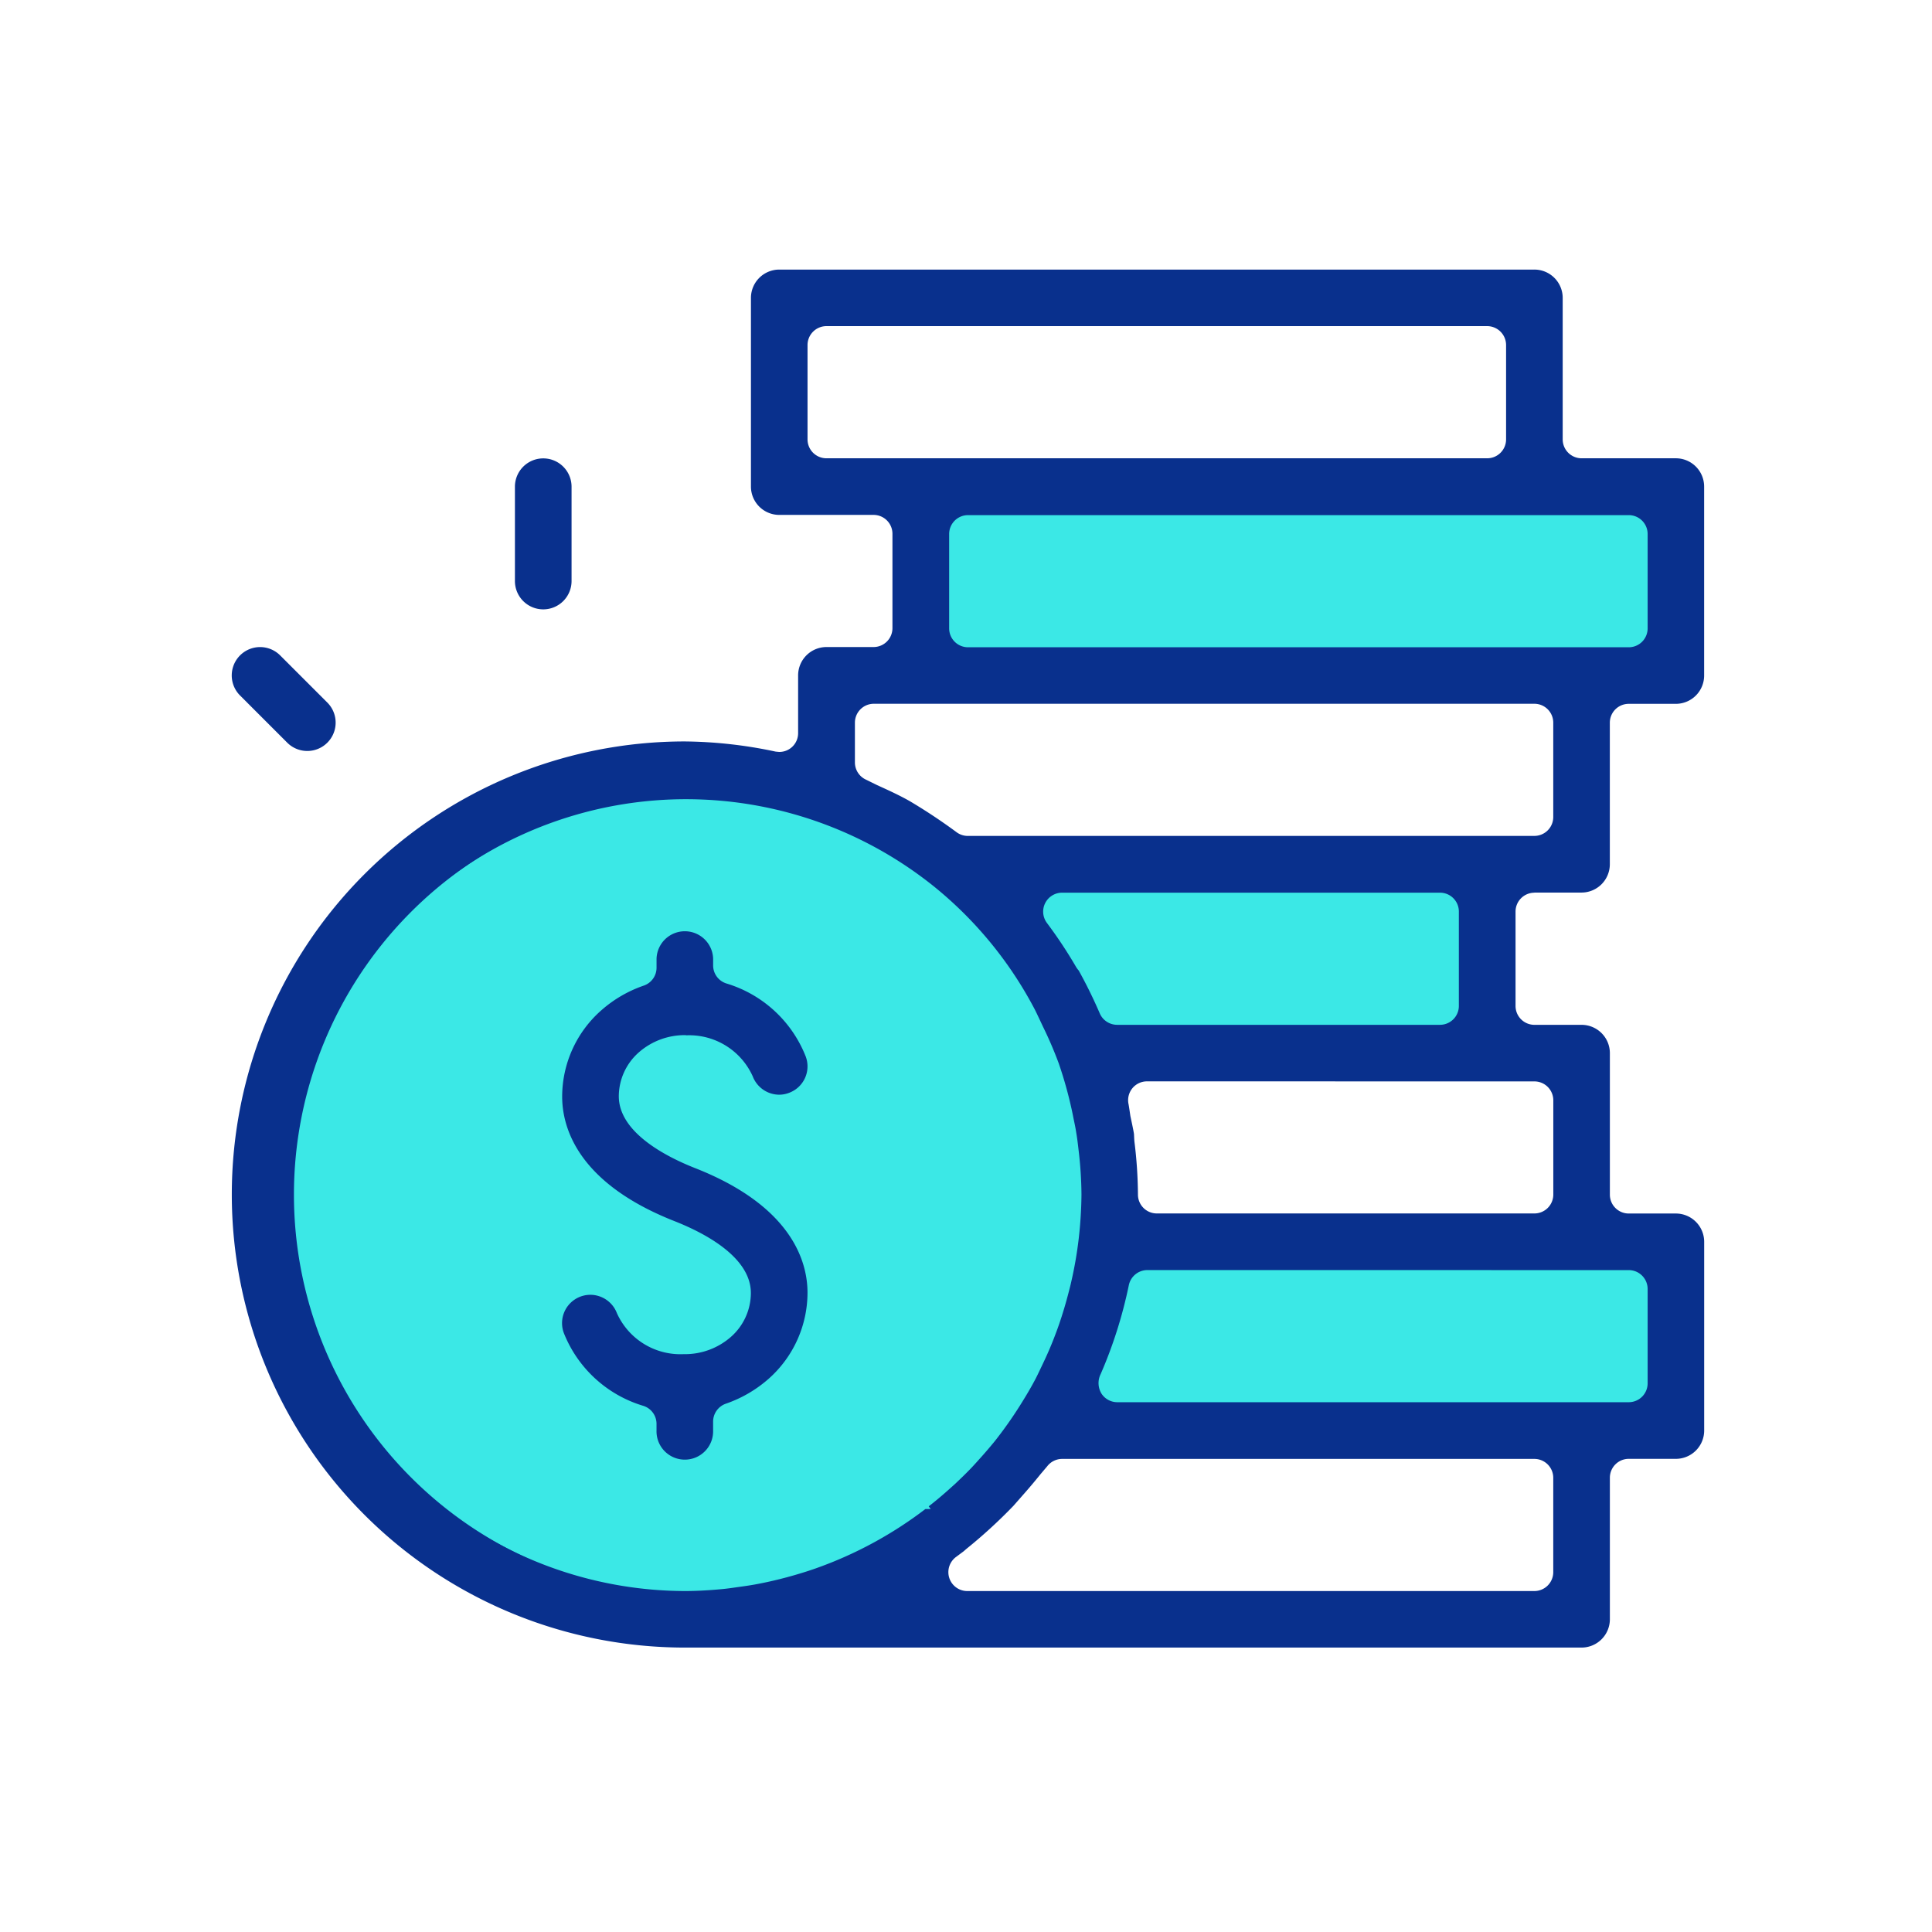 <svg xmlns="http://www.w3.org/2000/svg" xmlns:xlink="http://www.w3.org/1999/xlink" width="86" height="86" viewBox="0 0 86 86">
  <defs>
    <clipPath id="clip-path">
      <rect id="Rectangle_5577" data-name="Rectangle 5577" width="86" height="86" transform="translate(10842 4808)" fill="#fff" stroke="#707070" stroke-width="1"/>
    </clipPath>
    <clipPath id="clip-path-2">
      <rect id="Rectangle_5569" data-name="Rectangle 5569" width="65.545" height="61.343" fill="#09308d"/>
    </clipPath>
  </defs>
  <g id="Mask_Group_4" data-name="Mask Group 4" transform="translate(-10842 -4808)" clip-path="url(#clip-path)">
    <g id="Group_11023" data-name="Group 11023" transform="translate(4247.732 -2766.69)">
      <g id="Group_11020" data-name="Group 11020" transform="translate(6605.631 7596.459)">
        <path id="Path_45991" data-name="Path 45991" d="M39.176,33.967A19.236,19.236,0,1,1,19.941,14.732,19.234,19.234,0,0,1,39.176,33.967" transform="translate(-0.705 -2.655)" fill="#3be8e6"/>
        <path id="Path_45992" data-name="Path 45992" d="M26.871,28.823h24.88V37.58H24.758Z" transform="translate(10.91 4.149)" fill="#3be8e6"/>
        <path id="Path_45993" data-name="Path 45993" d="M21.971,17.731H45.609v8.757H27.371Z" transform="translate(9.565 -1.207)" fill="#3be8e6"/>
        <rect id="Rectangle_5568" data-name="Rectangle 5568" width="33.214" height="8.212" transform="translate(29.689)" fill="#3be8e6"/>
      </g>
      <g id="Group_11022" data-name="Group 11022" transform="translate(6604.585 7586.69)">
        <g id="Group_11021" data-name="Group 11021" clip-path="url(#clip-path-2)">
          <path id="Path_45994" data-name="Path 45994" d="M15.332,43.165a1.113,1.113,0,0,1-1.112-1.112v-.3a.986.986,0,0,0-.7-.945,5.351,5.351,0,0,1-3.434-3.154,1.113,1.113,0,0,1,1.041-1.507,1.116,1.116,0,0,1,1.038.718,3.251,3.251,0,0,0,3.114,1.925,3.246,3.246,0,0,0,2.2-.805,2.755,2.755,0,0,0,.937-2.064c0-1.705-2.19-2.822-3.5-3.335-4.269-1.68-4.905-4.108-4.905-5.405a4.975,4.975,0,0,1,1.674-3.715,5.5,5.5,0,0,1,1.865-1.09.987.987,0,0,0,.661-.931v-.4a1.111,1.111,0,0,1,2.223,0v.3a.985.985,0,0,0,.7.945,5.352,5.352,0,0,1,3.434,3.157,1.117,1.117,0,0,1-1.04,1.507,1.117,1.117,0,0,1-1.04-.722,3.25,3.25,0,0,0-3.113-1.92,3.248,3.248,0,0,0-2.2.8,2.763,2.763,0,0,0-.942,2.066c0,1.705,2.19,2.822,3.5,3.335,4.269,1.679,4.905,4.108,4.905,5.405a4.972,4.972,0,0,1-1.671,3.713A5.483,5.483,0,0,1,17.1,40.724a.991.991,0,0,0-.661.933v.4a1.112,1.112,0,0,1-1.111,1.112" transform="translate(4.837 9.626)" fill="#09308d"/>
          <path id="Path_45995" data-name="Path 45995" d="M20.119,61.146a20.019,20.019,0,1,1,0-40.038,20,20,0,0,1,4,.449c.021,0,.178.019.2.019a.985.985,0,0,0,.988-.988v-2.57a1.113,1.113,0,0,1,1.112-1.112h2.1a.989.989,0,0,0,.988-.989v-4.2a.988.988,0,0,0-.988-.988h-4.2A1.114,1.114,0,0,1,23.21,9.615v-8.4A1.113,1.113,0,0,1,24.322.1H57.933a1.113,1.113,0,0,1,1.112,1.112v6.3a.99.99,0,0,0,.989.988h4.2a1.113,1.113,0,0,1,1.111,1.112v8.4a1.114,1.114,0,0,1-1.111,1.112h-2.1a.989.989,0,0,0-.988.988v6.3a1.113,1.113,0,0,1-1.112,1.112h-2.1a.989.989,0,0,0-.988.989v4.2a.989.989,0,0,0,.988.989h2.1a1.112,1.112,0,0,1,1.112,1.111v6.3a.991.991,0,0,0,.988.991h2.1a1.113,1.113,0,0,1,1.111,1.111v8.4a1.113,1.113,0,0,1-1.111,1.111h-2.1a.99.99,0,0,0-.988.989v6.3a1.112,1.112,0,0,1-1.112,1.111Zm16.8-8.4a.994.994,0,0,0-.781.384l-.292.35c-.211.264-.446.546-.719.856l-.483.552a22.374,22.374,0,0,1-2.088,1.9c-.01.009-.12.107-.128.116l-.316.233a.989.989,0,0,0,.584,1.788H57.933a.991.991,0,0,0,.989-.989v-4.2a.991.991,0,0,0-.989-.989Zm-16.8-29.41a17.8,17.8,0,0,0,0,35.591c.5,0,1.011-.027,1.622-.083.251-.022.5-.058.749-.093.328-.046.552-.079.774-.119.375-.068.758-.151,1.13-.246L24.7,58.3c.454-.122.872-.249,1.269-.389a17.971,17.971,0,0,0,4.947-2.674l.148-.113c.271-.212.543-.439.848-.709l.335-.305c.28-.262.51-.488.719-.706.126-.132.249-.268.369-.4.282-.311.5-.564.693-.807a18.775,18.775,0,0,0,1.112-1.566c.307-.488.54-.888.737-1.263.068-.132.276-.572.276-.572.218-.455.4-.876.561-1.29.067-.175.133-.353.2-.534.168-.483.316-.98.443-1.481.056-.218.085-.323.108-.429a17.88,17.88,0,0,0,.337-1.953,18.156,18.156,0,0,0,.116-1.981,17.43,17.43,0,0,0-.13-2.006c-.028-.251-.058-.5-.1-.756-.031-.212-.077-.429-.122-.645l-.034-.172a18.351,18.351,0,0,0-.633-2.31,16.752,16.752,0,0,0-.7-1.642l-.141-.3c-.089-.187-.175-.375-.273-.559a17.634,17.634,0,0,0-4.464-5.426l-.027-.024a18.207,18.207,0,0,0-11.169-3.95M40.7,44.339a1,1,0,0,0-.971.793,19.778,19.778,0,0,1-1.244,3.927,1.045,1.045,0,0,0,.052,1.017.985.985,0,0,0,.827.443H62.134a.991.991,0,0,0,.991-.989v-4.2a.992.992,0,0,0-.991-.991Zm-.012-8.4a.988.988,0,0,0-.97,1.191c.016.079.08.52.08.52l.076.365c.039.185.067.313.085.442.009.182.012.27.024.356a19.752,19.752,0,0,1,.151,2.316.991.991,0,0,0,.988.991H57.933a.991.991,0,0,0,.989-.991v-4.2a.99.99,0,0,0-.989-.989Zm-3.781-8.4a.989.989,0,0,0-.792,1.582,20.226,20.226,0,0,1,1.289,1.949,1.211,1.211,0,0,0,.133.179c.282.509.593,1.139.915,1.877a.991.991,0,0,0,.906.593H53.732a.992.992,0,0,0,.989-.989v-4.2a.991.991,0,0,0-.989-.989Zm-8.389-8.4a.99.99,0,0,0-.989.988v1.771a.994.994,0,0,0,.59.906l.486.239c.507.231.985.448,1.44.706a24.672,24.672,0,0,1,2.069,1.372.975.975,0,0,0,.593.2H57.933a.991.991,0,0,0,.989-.989v-4.2a.989.989,0,0,0-.989-.988Zm4.2-8.4a.989.989,0,0,0-.989.988v4.2a.99.99,0,0,0,.989.989h29.41a.991.991,0,0,0,.991-.989v-4.2a.991.991,0,0,0-.991-.988Zm-6.3-8.4a.991.991,0,0,0-.989.989v4.2a.989.989,0,0,0,.989.988H55.834a.99.99,0,0,0,.989-.988v-4.2a.992.992,0,0,0-.989-.989Z" transform="translate(0.048 0.048)" fill="#09308d"/>
          <path id="Path_45996" data-name="Path 45996" d="M9.712,12.192A1.114,1.114,0,0,1,8.6,11.08v-4.2a1.112,1.112,0,0,1,2.224,0v4.2a1.114,1.114,0,0,1-1.112,1.112" transform="translate(4.153 2.785)" fill="#09308d"/>
          <path id="Path_45997" data-name="Path 45997" d="M15.429,24.508A3.1,3.1,0,0,1,18.4,26.332a1.268,1.268,0,0,0,1.18.819,1.225,1.225,0,0,0,.443-.085,1.255,1.255,0,0,0,.734-1.622A5.493,5.493,0,0,0,17.23,22.2a.841.841,0,0,1-.592-.8v-.3a1.26,1.26,0,0,0-2.519,0v.4a.841.841,0,0,1-.561.792,5.605,5.605,0,0,0-1.917,1.12,5.123,5.123,0,0,0-1.723,3.824c0,1.335.65,3.83,5,5.543,1.271.5,3.4,1.576,3.4,3.2a2.609,2.609,0,0,1-.89,1.954,3.1,3.1,0,0,1-2.1.767,3.1,3.1,0,0,1-2.975-1.828,1.267,1.267,0,0,0-1.179-.814,1.261,1.261,0,0,0-1.149.741,1.259,1.259,0,0,0-.031.965A5.5,5.5,0,0,0,13.528,41a.84.84,0,0,1,.59.8v.3a1.26,1.26,0,1,0,2.519,0v-.4a.846.846,0,0,1,.562-.793,5.667,5.667,0,0,0,1.92-1.12,5.125,5.125,0,0,0,1.72-3.824c0-1.336-.65-3.832-5-5.543-1.271-.5-3.4-1.581-3.4-3.2a2.616,2.616,0,0,1,.894-1.956,3.1,3.1,0,0,1,2.1-.764" transform="translate(4.789 9.578)" fill="#09308d"/>
          <path id="Path_45998" data-name="Path 45998" d="M57.982,27.731h2.1a1.262,1.262,0,0,0,1.26-1.26v-6.3a.841.841,0,0,1,.839-.841h2.1a1.26,1.26,0,0,0,1.259-1.26v-8.4A1.26,1.26,0,0,0,64.286,8.4h-4.2a.842.842,0,0,1-.842-.841v-6.3A1.261,1.261,0,0,0,57.982,0H24.37a1.262,1.262,0,0,0-1.26,1.26v8.4a1.262,1.262,0,0,0,1.26,1.26h4.2a.841.841,0,0,1,.839.841v4.2a.841.841,0,0,1-.839.841h-2.1a1.263,1.263,0,0,0-1.26,1.26v2.57a.835.835,0,0,1-.836.839c-.025,0-.147-.012-.171-.016a20.142,20.142,0,0,0-4.034-.451,20.167,20.167,0,1,0,0,40.335H60.084a1.262,1.262,0,0,0,1.26-1.26v-6.3a.841.841,0,0,1,.839-.841h2.1a1.261,1.261,0,0,0,1.259-1.26v-8.4a1.261,1.261,0,0,0-1.259-1.26h-2.1a.84.84,0,0,1-.839-.839v-6.3a1.261,1.261,0,0,0-1.26-1.26h-2.1a.841.841,0,0,1-.839-.841v-4.2a.841.841,0,0,1,.839-.841m4.2-16.807a.841.841,0,0,1,.841.841v4.2a.841.841,0,0,1-.841.841H32.772a.841.841,0,0,1-.839-.841v-4.2a.841.841,0,0,1,.839-.841ZM26.47,8.4a.842.842,0,0,1-.841-.841v-4.2a.843.843,0,0,1,.841-.842H55.882a.844.844,0,0,1,.842.842v4.2a.842.842,0,0,1-.842.841Zm4.644,46.772-.239,0a17.8,17.8,0,0,1-4.905,2.651c-.394.138-.81.264-1.258.386l-.305.079c-.369.093-.747.175-1.12.243-.221.04-.443.073-.77.117-.248.036-.492.071-.74.093-.607.055-1.118.082-1.609.082A17.624,17.624,0,1,1,31.27,27.47,17.469,17.469,0,0,1,35.7,32.85c.086.159.16.322.27.553l.141.3a17.416,17.416,0,0,1,.7,1.63,18.253,18.253,0,0,1,.626,2.29l.034.173c.046.214.09.427.122.639.042.243.07.489.1.749a17.4,17.4,0,0,1,.13,1.99A18.431,18.431,0,0,1,37.7,43.14a17.628,17.628,0,0,1-.337,1.938c-.021.1-.047.2-.105.424-.128.5-.274.991-.44,1.47-.062.179-.128.356-.194.528-.157.411-.338.829-.556,1.281,0,0-.206.437-.273.565-.194.374-.427.771-.731,1.253a18.317,18.317,0,0,1-1.1,1.553c-.2.243-.408.492-.688.8-.12.135-.242.27-.365.4-.209.217-.436.44-.712.7l-.335.3c-.3.267-.571.492-.841.7ZM36.208,28.2a.846.846,0,0,1,.753-.464H53.781a.841.841,0,0,1,.841.841v4.2a.841.841,0,0,1-.841.841H39.411a.843.843,0,0,1-.77-.5,21.244,21.244,0,0,0-.94-1.916,1.079,1.079,0,0,1-.116-.156,20.36,20.36,0,0,0-1.3-1.963.842.842,0,0,1-.079-.879M58.824,57.982a.842.842,0,0,1-.842.841H32.743a.841.841,0,0,1-.5-1.52l.337-.251.114-.1a22.592,22.592,0,0,0,2.1-1.922l.485-.552c.274-.311.51-.595.721-.857l.3-.354a.842.842,0,0,1,.663-.326H57.982a.842.842,0,0,1,.842.841Zm3.36-13.445a.841.841,0,0,1,.841.841v4.2a.841.841,0,0,1-.841.839H39.417a.839.839,0,0,1-.7-.377.9.9,0,0,1-.039-.876,20.116,20.116,0,0,0,1.253-3.956.845.845,0,0,1,.825-.673Zm-4.2-8.4a.842.842,0,0,1,.842.839v4.2a.842.842,0,0,1-.842.839H41.176a.84.84,0,0,1-.839-.839,19.873,19.873,0,0,0-.154-2.337c-.009-.071-.012-.144-.022-.357-.018-.123-.044-.245-.086-.451L40,37.676s-.065-.448-.082-.528a.838.838,0,0,1,.823-1.013ZM32.76,25.21a.837.837,0,0,1-.5-.168,24.882,24.882,0,0,0-2.083-1.382c-.46-.261-.94-.48-1.447-.71l-.492-.242a.843.843,0,0,1-.5-.771V20.168a.842.842,0,0,1,.842-.841H57.982a.842.842,0,0,1,.842.841v4.2a.842.842,0,0,1-.842.841Z" transform="translate(0 0)" fill="#09308d"/>
          <path id="Path_45999" data-name="Path 45999" d="M9.76,12.389a1.261,1.261,0,0,0,1.26-1.26v-4.2a1.26,1.26,0,0,0-2.521,0v4.2a1.261,1.261,0,0,0,1.26,1.26" transform="translate(4.105 2.736)" fill="#09308d"/>
          <path id="Path_46000" data-name="Path 46000" d="M2.47,15.587A1.26,1.26,0,0,0,4.253,13.8l-2.1-2.1A1.26,1.26,0,0,0,.369,13.486Z" transform="translate(0 5.473)" fill="#09308d"/>
          <path id="Path_46001" data-name="Path 46001" d="M3.313,15.758a1.1,1.1,0,0,1-.786-.325l-2.1-2.1A1.111,1.111,0,0,1,2,11.759l2.1,2.1a1.111,1.111,0,0,1-.786,1.9" transform="translate(0.049 5.521)" fill="#09308d"/>
        </g>
      </g>
    </g>
  </g>
</svg>
